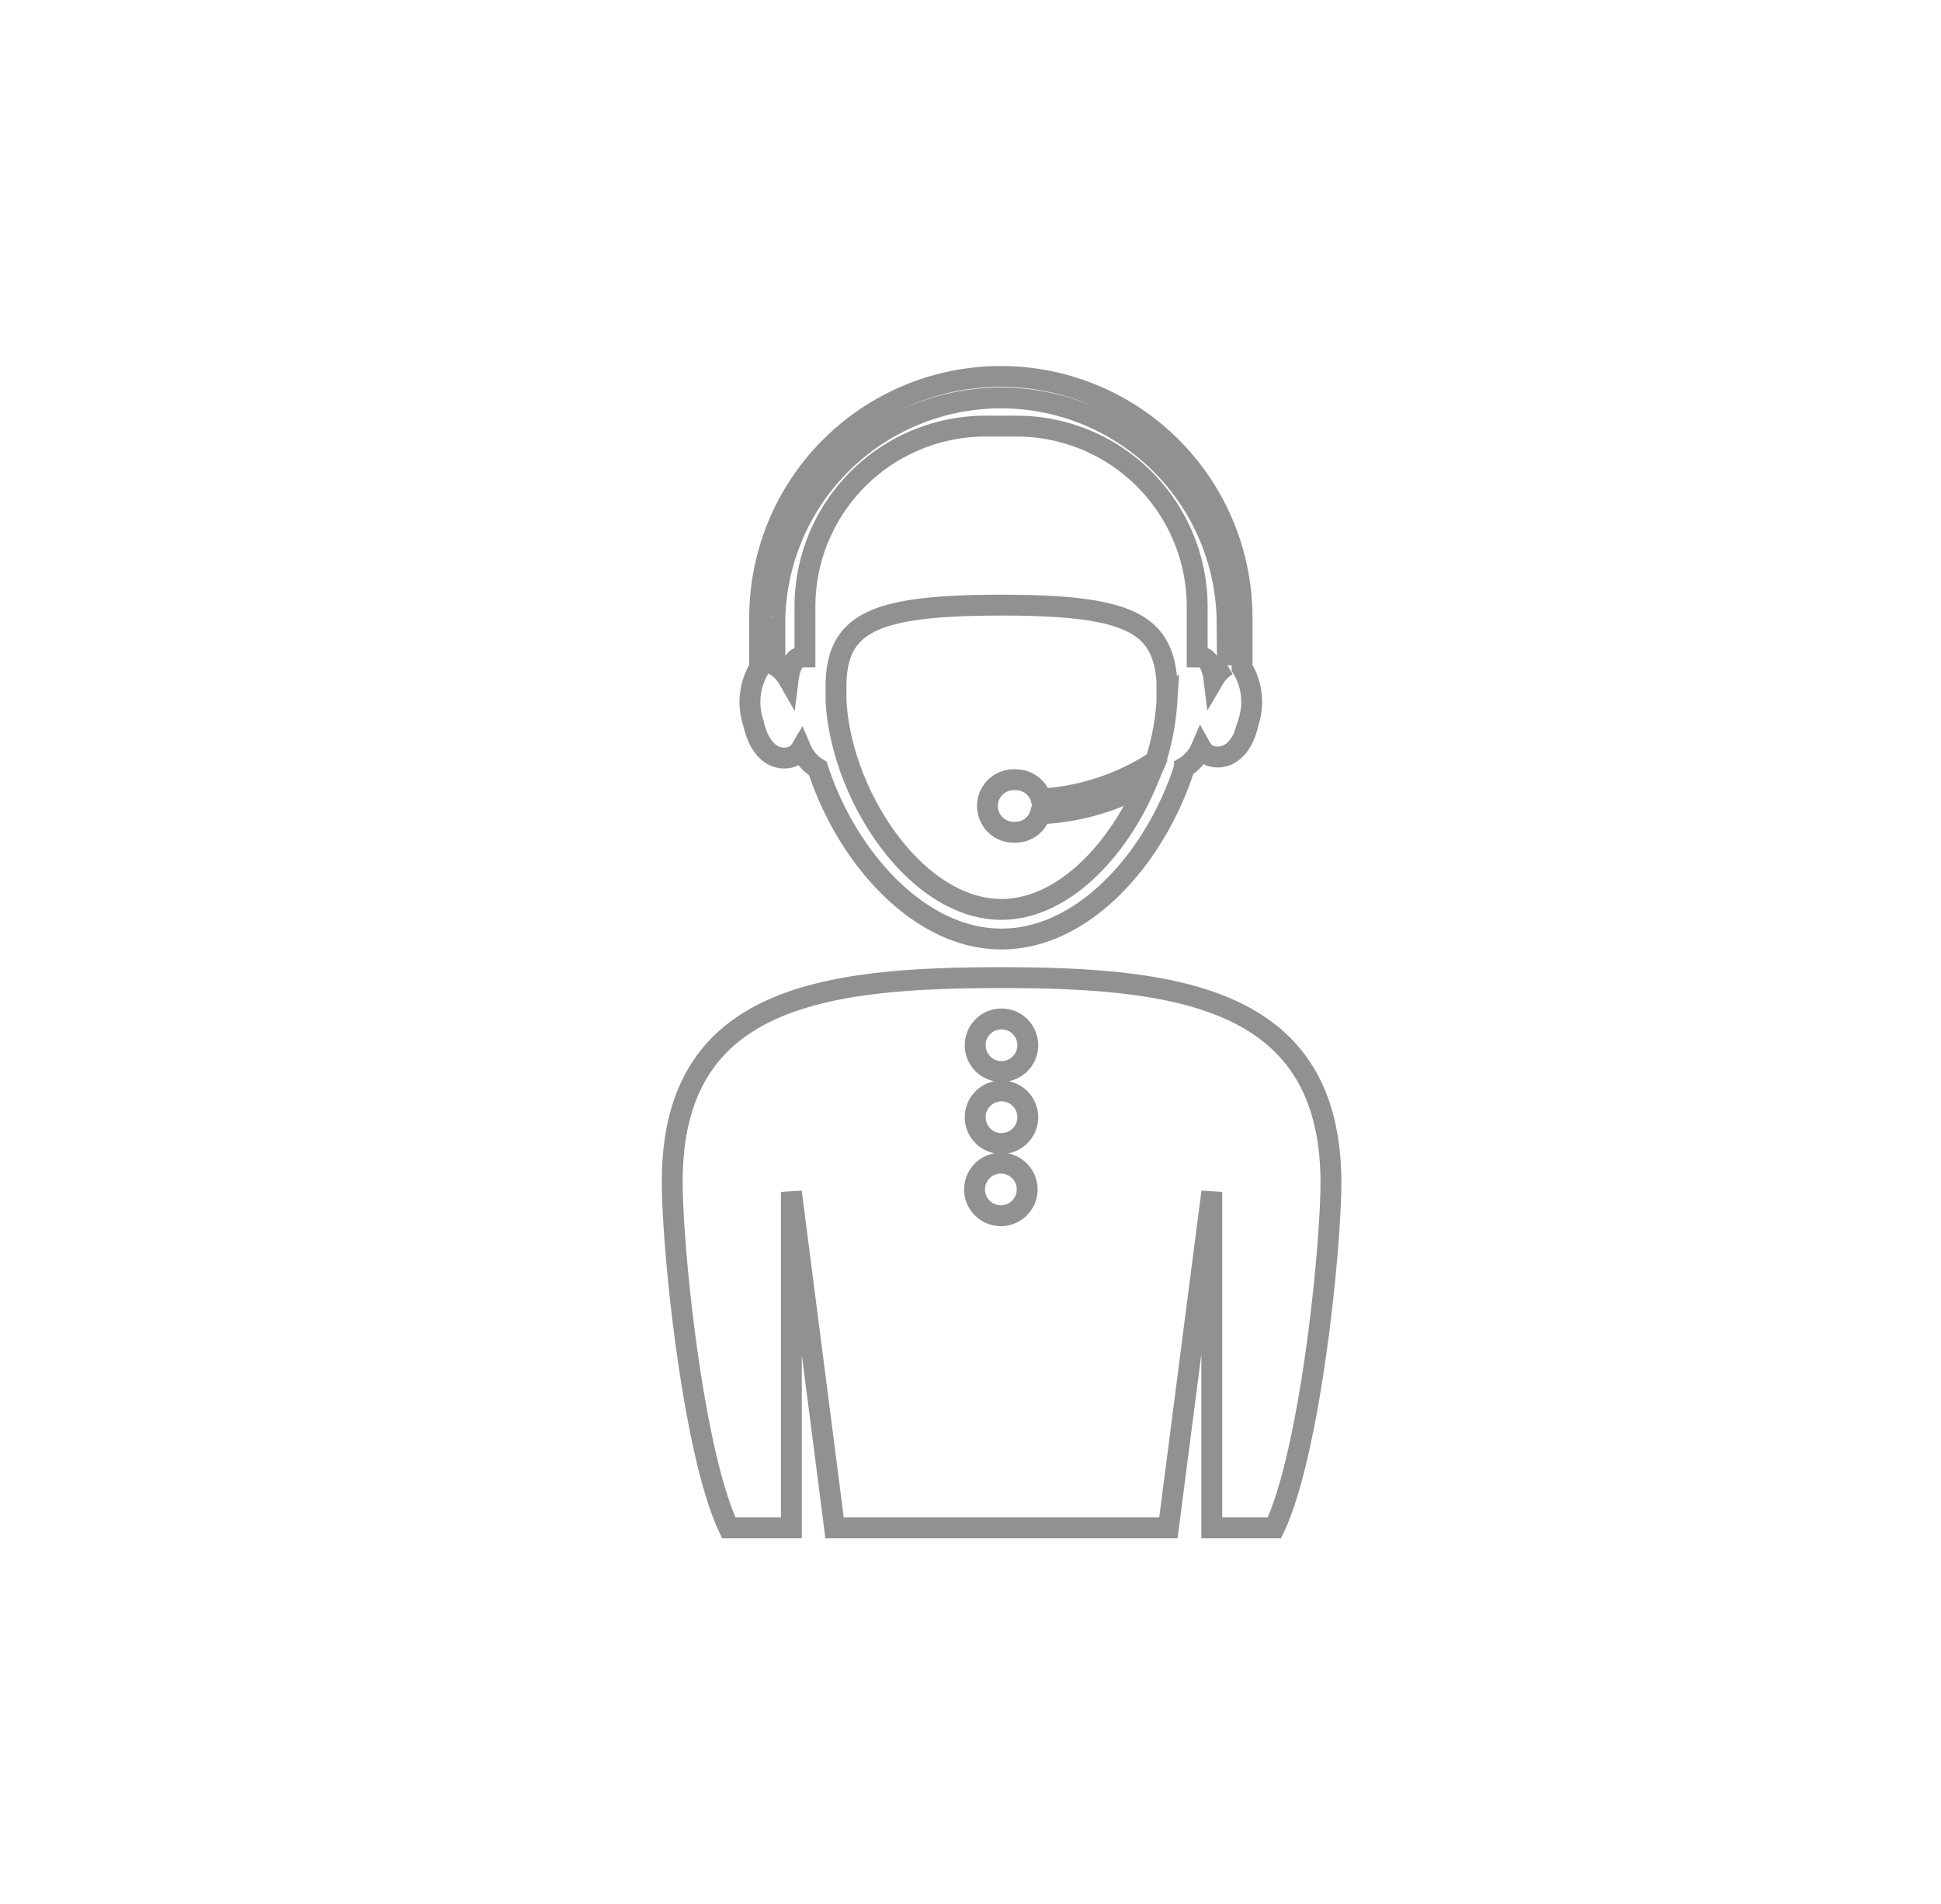 <?xml version="1.0" encoding="UTF-8"?> <svg xmlns="http://www.w3.org/2000/svg" id="icon" viewBox="0 0 93.03 91.24"> <defs> <style>.cls-1{fill:none;stroke:#919191;stroke-miterlimit:10;}</style> </defs> <title>Seo and Marketing4444</title> <path class="cls-1" d="M59.53,32v-2.4a11.56,11.56,0,0,0-23.12,0V32a3.14,3.14,0,0,0-.3,2.65c.31,1.41,1.08,1.79,1.72,1.65a.85.85,0,0,0,.56-.4h0a2,2,0,0,0,.81.93C40.55,41,44,45,48,45s7.43-4,8.77-8.23a2,2,0,0,0,.8-.92h0a.81.81,0,0,0,.55.4c.64.14,1.41-.24,1.72-1.65A3.14,3.14,0,0,0,59.53,32ZM48,43.58c-4.1,0-7.69-5.46-7.93-10,0-.18,0-.32,0-.46C40,29.87,41.74,29,48,29c6,0,7.76.82,7.93,3.7v.9a11.88,11.88,0,0,1-.54,2.87,11.18,11.18,0,0,1-5.49,1.82,1.24,1.24,0,0,0-1.2-.92,1.26,1.26,0,1,0,0,2.51A1.23,1.23,0,0,0,49.86,39a11.47,11.47,0,0,0,5.08-1.45C53.56,40.8,50.91,43.58,48,43.58Zm10.83-11.7a1.82,1.82,0,0,0-.65.65c-.08-.64-.32-1.05-.67-1.05l-.13,0v-2.4a8.66,8.66,0,0,0-8.65-8.66H47.23a8.66,8.66,0,0,0-8.65,8.66v2.4l-.13,0c-.35,0-.59.41-.67,1.05a1.8,1.8,0,0,0-.64-.65v-2.3a10.84,10.84,0,0,1,21.67,0Z"></path> <path class="cls-1" d="M48,46.85c-8.72,0-15.78,1-15.78,9.77,0,3.29,1,13,2.71,16.6h3V57.12L40,73.22H56l2.08-16.1v16.1h3c1.71-3.59,2.71-13.31,2.71-16.6C63.75,47.9,56.68,46.85,48,46.85Zm0,11.41A1.26,1.26,0,1,1,49.23,57,1.26,1.26,0,0,1,48,58.26Zm0-3.46a1.26,1.26,0,1,1,1.26-1.26A1.26,1.26,0,0,1,48,54.8Zm0-3.45a1.26,1.26,0,1,1,1.26-1.26A1.26,1.26,0,0,1,48,51.35Z"></path> </svg> 